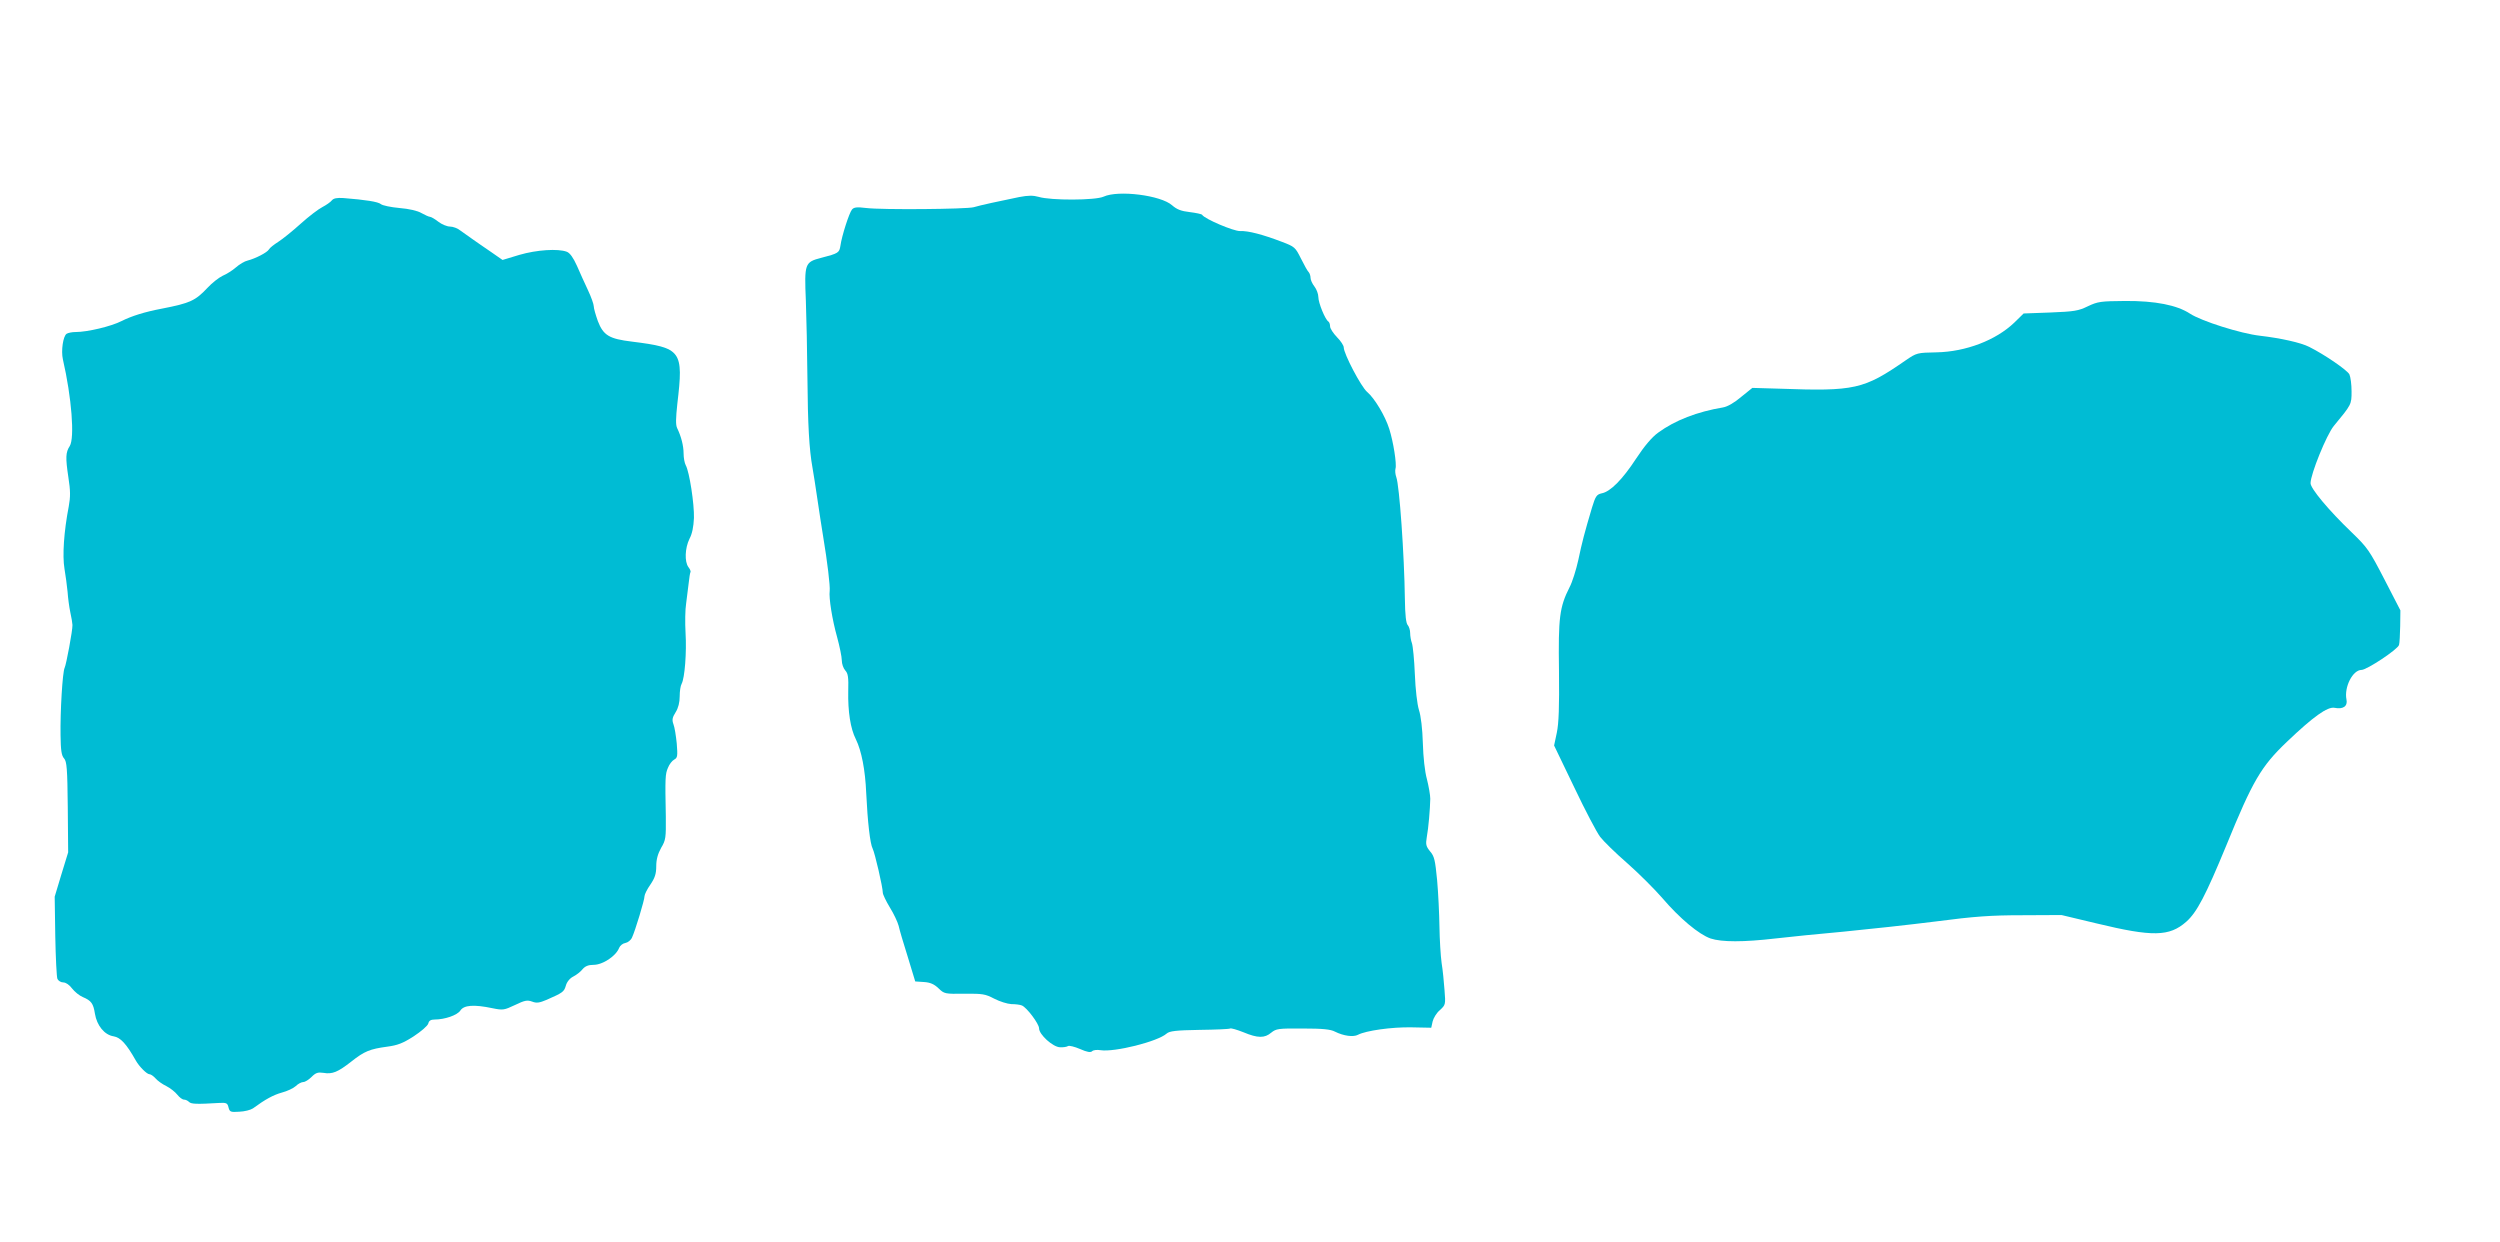 <?xml version="1.0" standalone="no"?>
<!DOCTYPE svg PUBLIC "-//W3C//DTD SVG 20010904//EN"
 "http://www.w3.org/TR/2001/REC-SVG-20010904/DTD/svg10.dtd">
<svg version="1.0" xmlns="http://www.w3.org/2000/svg"
 width="1280pt" height="636pt" viewBox="0 0 1280 636"
 preserveAspectRatio="xMidYMid meet">
<g transform="translate(0,636) scale(0.1,-0.1)"
fill="#00bcd4" stroke="none">
<path d="M5650 5353 c-41 -19 -270 -20 -332 -1 -28 8 -53 8 -100 -1 -98 -20
-200 -42 -233 -52 -37 -10 -468 -14 -550 -4 -48 6 -63 4 -73 -8 -14 -17 -52
-134 -59 -185 -6 -36 -9 -39 -98 -62 -85 -22 -87 -29 -79 -220 3 -85 7 -263 8
-395 2 -240 9 -366 26 -460 5 -27 16 -99 25 -160 9 -60 22 -148 30 -195 21
-125 36 -252 33 -275 -5 -36 13 -148 38 -237 13 -48 24 -101 24 -119 0 -18 8
-41 18 -52 14 -15 17 -35 15 -106 -2 -103 11 -191 39 -246 29 -59 48 -157 53
-275 7 -147 20 -261 33 -285 11 -21 52 -198 52 -226 0 -8 16 -42 36 -75 20
-32 40 -75 45 -94 4 -19 25 -91 47 -160 l38 -125 45 -3 c32 -2 52 -11 74 -32
30 -29 33 -29 132 -28 93 1 107 -1 153 -25 29 -15 68 -27 88 -28 21 0 45 -3
54 -7 25 -10 88 -94 88 -117 0 -32 71 -96 107 -97 17 -1 35 2 41 6 6 4 34 -3
62 -15 36 -16 54 -19 62 -11 6 6 25 8 43 5 71 -11 292 44 338 85 15 13 47 17
168 19 82 1 153 4 157 7 5 3 35 -6 68 -19 74 -31 109 -31 143 -2 25 20 36 22
161 21 101 0 143 -4 165 -16 44 -22 94 -29 118 -16 40 21 172 40 274 38 l101
-2 7 32 c4 17 20 44 37 58 29 27 30 28 24 102 -3 41 -9 104 -15 140 -5 36 -10
119 -11 185 -1 66 -6 173 -12 239 -10 102 -14 122 -36 147 -21 26 -23 36 -17
72 9 48 17 146 18 197 0 19 -8 64 -17 100 -11 39 -19 113 -21 185 -2 72 -10
140 -20 170 -9 29 -18 105 -21 184 -3 73 -10 144 -15 158 -5 13 -9 37 -9 52 0
15 -6 33 -12 40 -9 8 -14 52 -15 134 -3 226 -28 582 -44 624 -5 14 -7 34 -4
44 7 22 -11 137 -32 203 -21 67 -76 158 -113 189 -31 26 -120 196 -120 228 0
10 -16 34 -35 53 -19 20 -35 44 -35 55 0 11 -4 22 -9 25 -16 10 -51 95 -51
125 0 15 -9 40 -20 54 -11 14 -20 34 -20 44 0 10 -4 23 -9 29 -6 5 -23 36 -40
70 -29 58 -32 61 -98 86 -97 37 -172 57 -214 55 -33 -1 -181 62 -194 83 -2 4
-31 10 -63 14 -45 5 -67 14 -91 35 -57 51 -275 79 -351 44z"/>
<path d="M1699 5334 c-7 -9 -29 -24 -48 -34 -20 -10 -70 -48 -111 -85 -41 -37
-93 -79 -115 -93 -22 -14 -44 -31 -48 -39 -9 -16 -70 -47 -109 -57 -15 -3 -42
-19 -60 -35 -18 -16 -49 -35 -68 -43 -19 -9 -54 -36 -78 -62 -62 -66 -89 -78
-232 -106 -90 -17 -156 -38 -208 -64 -53 -27 -174 -56 -235 -56 -18 0 -38 -4
-46 -9 -18 -12 -29 -87 -19 -131 45 -195 61 -403 35 -444 -21 -32 -22 -59 -7
-159 11 -70 11 -101 2 -150 -25 -129 -33 -252 -22 -318 6 -35 13 -89 16 -119
2 -30 8 -77 14 -105 6 -27 11 -57 11 -65 1 -27 -32 -203 -40 -219 -11 -22 -23
-224 -21 -346 1 -77 5 -104 18 -118 14 -16 17 -51 19 -250 l2 -231 -35 -114
-34 -113 3 -202 c2 -111 7 -210 11 -219 5 -10 18 -18 30 -18 13 0 32 -13 45
-31 13 -17 38 -37 55 -44 43 -18 54 -33 62 -85 10 -61 49 -109 96 -116 35 -6
65 -38 114 -125 17 -30 56 -69 69 -69 7 0 20 -9 31 -21 10 -12 35 -30 56 -40
20 -10 45 -30 56 -44 11 -14 26 -25 34 -25 8 0 19 -5 26 -12 11 -11 38 -12
156 -5 35 2 41 -1 46 -23 6 -23 10 -25 55 -22 27 1 58 9 70 17 64 47 105 69
148 81 27 7 59 22 71 33 12 12 30 21 39 21 9 0 28 12 42 26 22 22 33 25 61 21
46 -8 74 4 143 58 67 53 95 64 183 76 53 7 80 17 136 53 38 25 72 54 75 66 3
14 13 20 32 20 52 0 116 22 132 46 18 28 69 32 164 12 54 -11 60 -10 115 16
50 24 63 27 88 18 23 -9 37 -7 75 9 82 36 89 41 98 72 5 19 20 38 38 47 16 8
38 25 48 38 13 15 29 22 56 22 47 0 115 45 131 87 5 12 19 23 32 25 12 2 28
14 34 28 16 34 64 192 64 212 0 8 13 35 30 59 23 34 30 55 30 94 0 35 8 63 25
94 24 40 25 52 24 160 -4 200 -3 218 11 250 7 18 21 36 32 42 17 9 18 18 13
82 -4 40 -11 84 -17 99 -8 22 -6 34 11 61 14 22 21 51 21 81 0 26 4 55 10 65
16 30 26 161 20 261 -3 52 -2 120 3 150 4 30 10 77 13 104 3 28 7 53 9 56 3 4
-2 16 -10 26 -21 28 -18 98 5 145 14 26 21 62 23 107 2 71 -23 236 -42 270 -6
11 -11 38 -11 60 0 39 -12 87 -33 130 -8 17 -7 50 1 125 32 272 22 286 -233
318 -116 14 -146 32 -174 105 -11 31 -21 65 -21 76 0 10 -13 47 -29 81 -16 34
-42 91 -57 126 -19 42 -36 66 -52 72 -45 17 -154 10 -243 -16 l-86 -26 -59 41
c-33 22 -75 52 -94 65 -19 13 -47 33 -62 44 -14 12 -39 21 -54 21 -15 0 -42
11 -60 25 -18 14 -37 25 -43 25 -5 0 -25 9 -43 19 -20 12 -64 22 -113 26 -44
4 -87 13 -95 20 -14 12 -78 22 -192 31 -33 2 -50 -1 -59 -12z"/>
<path d="M10690 4792 c-49 -24 -70 -27 -192 -32 l-137 -5 -48 -47 c-94 -90
-248 -149 -398 -152 -99 -2 -101 -2 -158 -41 -215 -149 -260 -159 -648 -145
l-137 4 -57 -46 c-35 -30 -70 -50 -93 -54 -132 -22 -246 -66 -332 -129 -32
-23 -71 -69 -113 -133 -70 -107 -132 -170 -177 -178 -25 -6 -31 -14 -49 -73
-38 -128 -51 -177 -70 -268 -11 -50 -31 -114 -45 -140 -51 -101 -58 -154 -54
-427 2 -188 -1 -268 -11 -317 l-14 -66 103 -214 c56 -118 116 -232 133 -254
17 -22 79 -83 139 -135 59 -52 140 -133 179 -178 89 -104 187 -186 247 -207
57 -19 169 -19 332 0 69 8 226 24 350 35 124 12 335 35 470 52 199 26 283 32
445 32 l200 1 180 -43 c286 -69 372 -68 459 9 54 48 99 134 205 391 135 331
178 404 309 529 136 130 209 182 245 175 43 -9 68 8 61 42 -13 64 32 152 77
152 27 0 187 106 192 128 3 9 5 53 6 97 l1 80 -82 159 c-76 147 -87 163 -166
239 -121 116 -212 226 -212 253 0 46 82 248 119 293 91 110 91 110 91 177 0
35 -5 74 -11 87 -10 21 -126 101 -206 141 -43 22 -148 45 -252 57 -98 11 -300
75 -358 113 -67 44 -178 66 -332 65 -126 -1 -140 -3 -191 -27z"/>
</g>
</svg>
